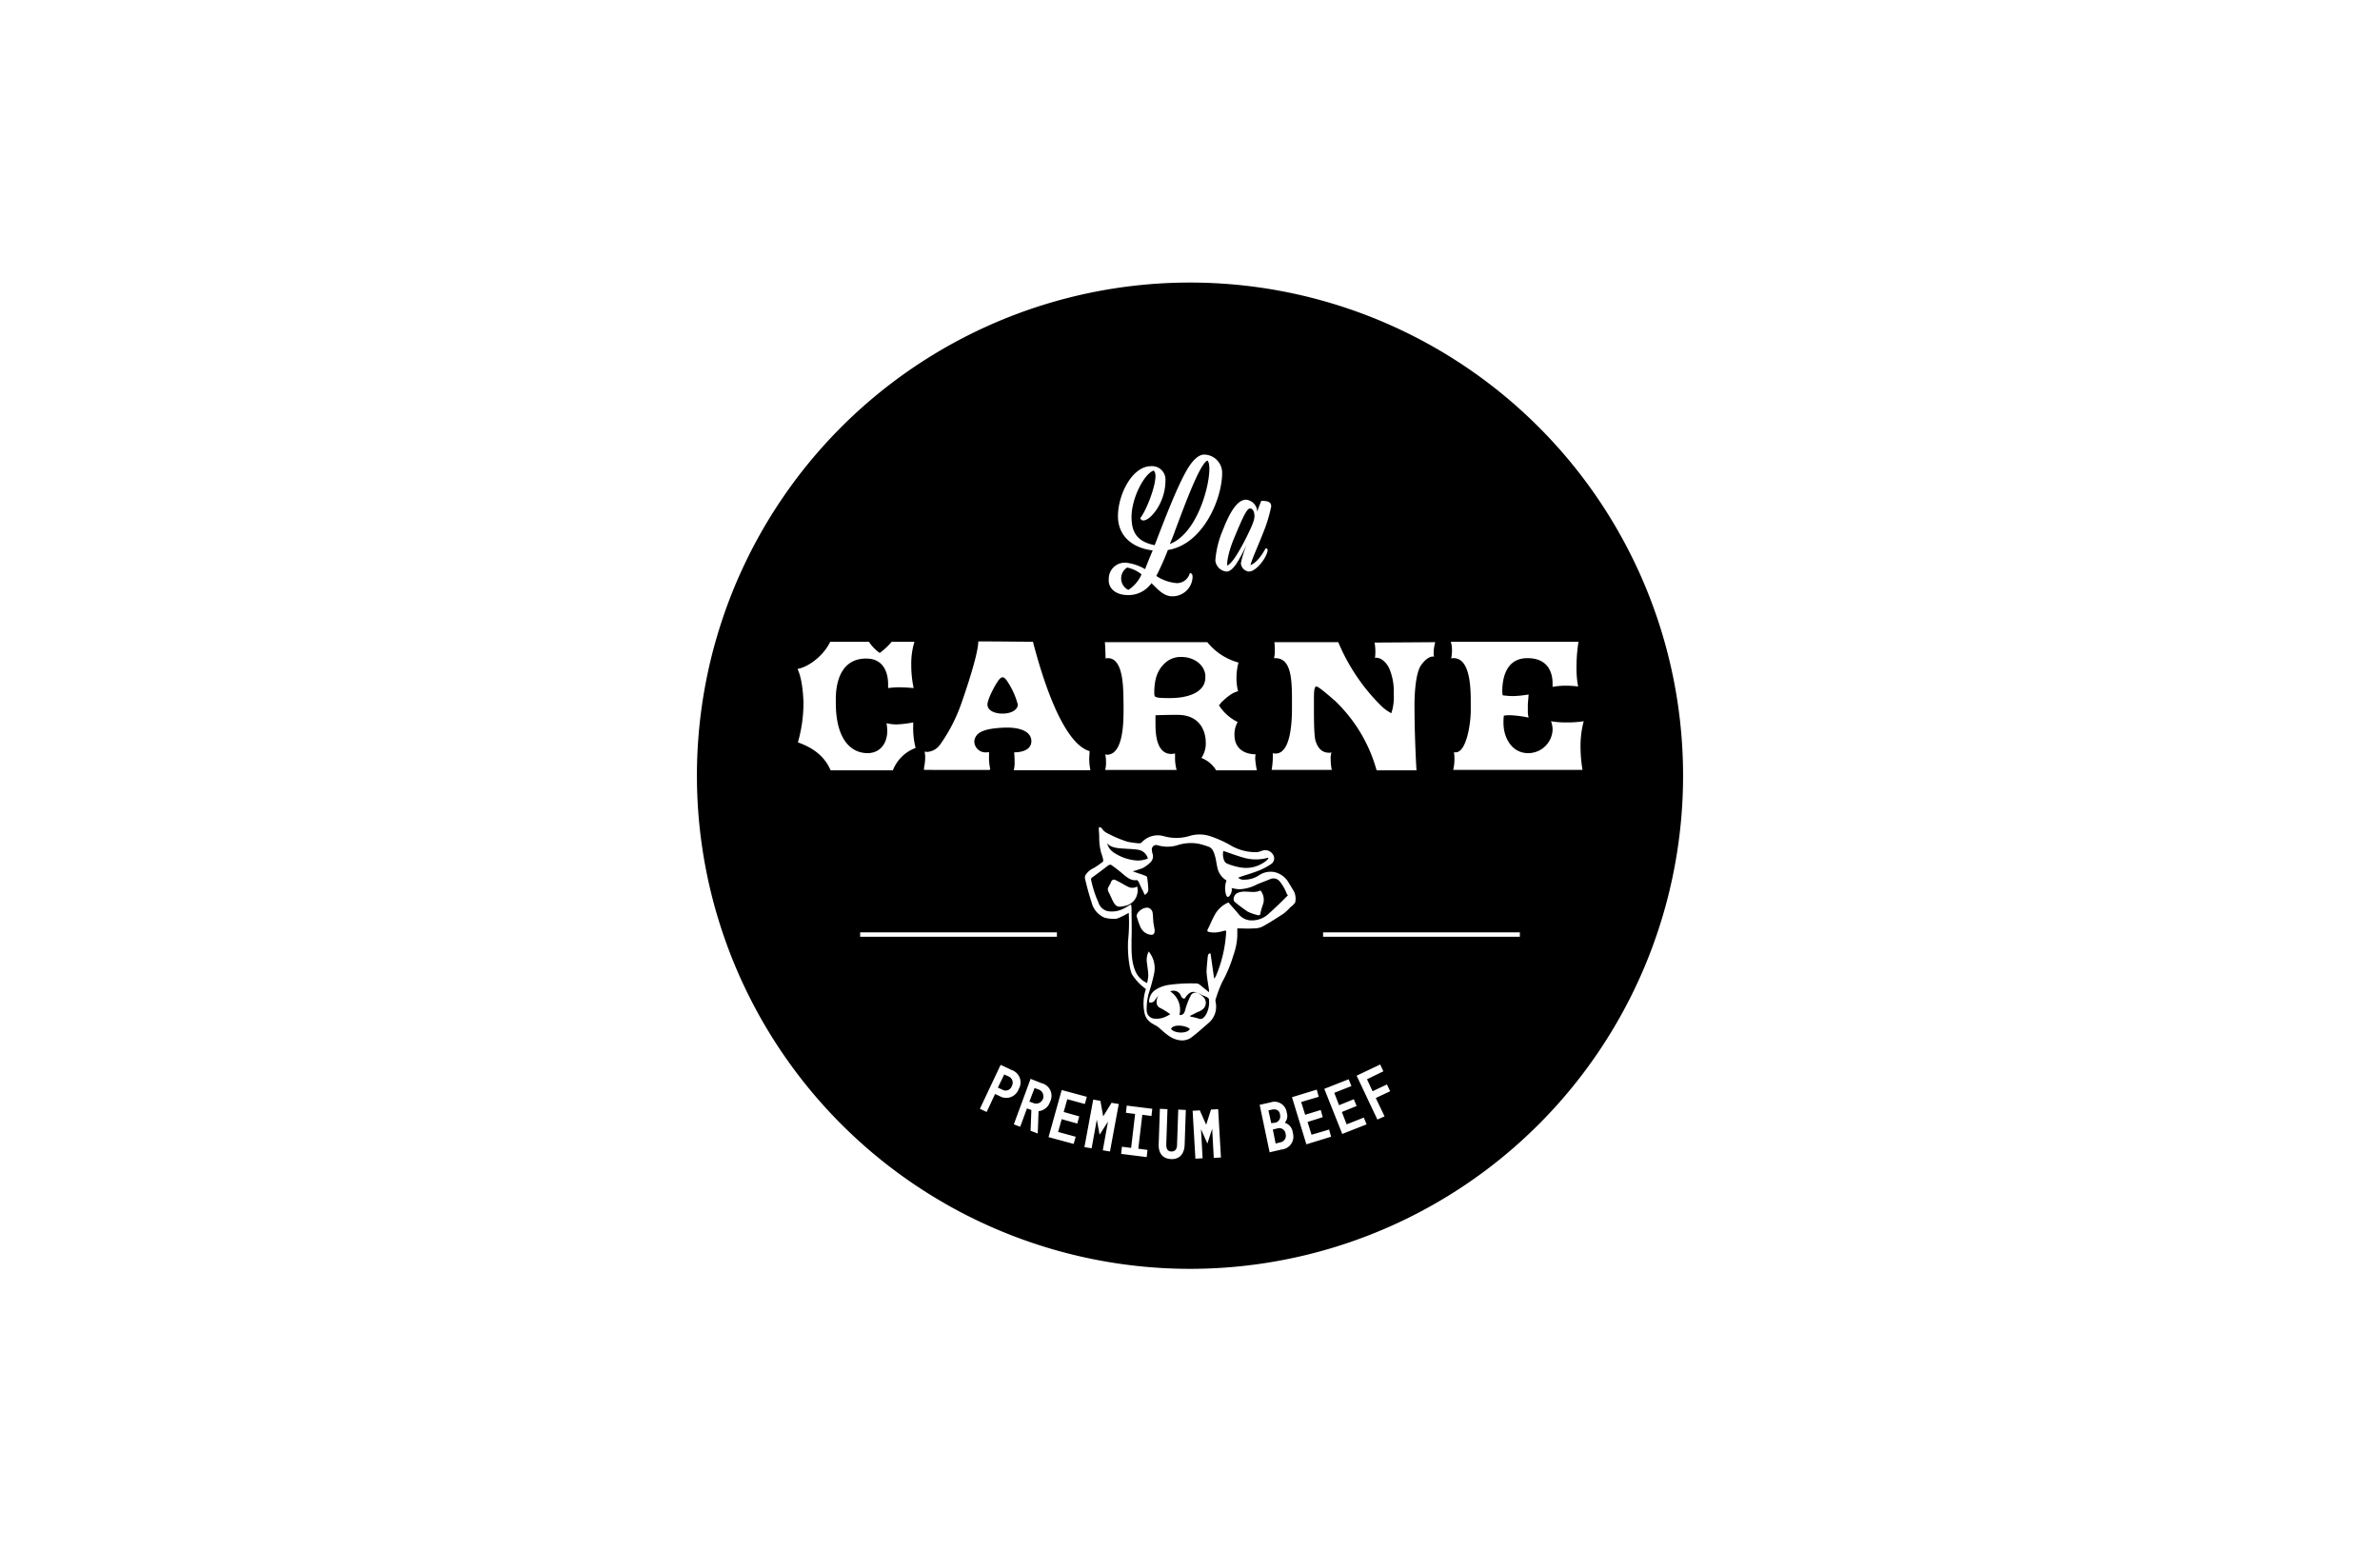 <svg xmlns="http://www.w3.org/2000/svg" xmlns:xlink="http://www.w3.org/1999/xlink" width="537" height="350" viewBox="0 0 537 350">
  <rect x="0" y="0" width="537" height="350" fill="#808080" stroke="none"/>
  <defs>
    <clipPath id="clip-lacarne-logo">
      <rect width="537" height="350"/>
    </clipPath>
  </defs>
  <g id="lacarne-logo" clip-path="url(#clip-lacarne-logo)">
    <rect width="537" height="350" fill="#fff"/>
    <g id="logo_1_" data-name="logo (1)" transform="translate(155.346 62.346)">
      <path id="Path_91" data-name="Path 91" d="M113.109,223.908A111.254,111.254,0,1,0,1.9,112.7,111.313,111.313,0,0,0,113.109,223.908"/>
      <path id="Path_92" data-name="Path 92" d="M136.122,64.265c2.161-5.223,2.882-6.483,3.512-6.483.54,0,.991.63.991,1.711,0,1.171-.9,2.882-1.711,4.592-1.621,3.242-3.332,6.123-4.412,6.574-.18-.9.45-3.692,1.621-6.393m-1.8,7.744c1.531,0,2.882-2.7,4.592-6.123a21.232,21.232,0,0,0-1.351,4.232,2.025,2.025,0,0,0,1.8,1.891c1.8,0,4.232-3.512,4.232-4.863,0-.27-.18-.36-.45-.36-.9,1.621-2.071,3.242-3.422,3.782.36-1.441,1.711-4.322,2.791-7.114a33.2,33.2,0,0,0,1.891-6.123c0-1.171-.991-1.261-2.251-1.261-.27.72-.63,1.531-.9,2.431a2.8,2.8,0,0,0-2.521-2.7c-2.161,0-3.872,3.332-5.313,7.024a21.556,21.556,0,0,0-1.621,6.664,2.779,2.779,0,0,0,2.521,2.521" transform="translate(-12.928 -5.414)" fill="#fff"/>
      <path id="Path_93" data-name="Path 93" d="M109.241,69.984a7.6,7.6,0,0,1,3.242,1.531,7.887,7.887,0,0,1-2.972,3.512,2.889,2.889,0,0,1-.27-5.043m10.9-8.555c2.071-5.493,5.493-14.858,7.2-15.578.27.18.45.81.45,1.891,0,4.322-2.972,14.678-8.915,16.929.45-1.081.9-2.161,1.261-3.242M109.421,76.2a6.372,6.372,0,0,0,5.313-2.7c1.441,1.441,2.791,2.972,4.682,2.972h0a4.538,4.538,0,0,0,4.592-4.322c0-.63-.18-.9-.63-.9A3.028,3.028,0,0,1,120.5,73.5a9.691,9.691,0,0,1-4.682-1.621,58.381,58.381,0,0,0,2.611-5.853c7.924-1.261,12.247-11.526,12.247-17.379A4.111,4.111,0,0,0,126.62,44.5c-1.8,0-3.422,2.521-4.322,4.232-2.071,3.782-4.773,10.806-6.844,16.209-3.962-.81-5.223-2.882-5.223-6.393,0-4.052,2.7-9.545,4.953-10.446.27.18.45.54.45,1.261,0,2.431-2.071,7.744-3.422,9.455a.685.685,0,0,0,.72.54c1.531,0,4.953-3.962,4.953-9a3.023,3.023,0,0,0-3.242-3.242c-4.322,0-7.474,6.483-7.474,11.256,0,4.5,3.242,7.2,7.834,7.744-.72,1.711-1.261,3.062-1.711,4.232A10.687,10.687,0,0,0,109.06,68.9a3.622,3.622,0,0,0-3.962,3.692c-.18,1.8,1.261,3.6,4.322,3.6" transform="translate(-10.269 -4.289)" fill="#fff"/>
      <rect id="Rectangle_3" data-name="Rectangle 3" width="44.394" height="0.991" transform="translate(38.73 147.998)" fill="#fff"/>
      <rect id="Rectangle_4" data-name="Rectangle 4" width="44.394" height="0.991" transform="translate(143.185 147.998)" fill="#fff"/>
      <path id="Path_94" data-name="Path 94" d="M75.459,100.3c.36-.54.72-.9,1.081-.9.27,0,.63.27.991.81a17.663,17.663,0,0,1,2.431,5.313c0,1.351-1.711,2.071-3.422,2.071s-3.422-.63-3.422-2.071c0-.991,1.351-3.782,2.341-5.223m-1.711,19.811a11.416,11.416,0,0,1-.27-3.062v-.81a1.142,1.142,0,0,1-.54.09,2.534,2.534,0,0,1-2.791-2.521c.27-1.981,2.071-2.882,7.024-3.062h.36c3.512,0,5.493,1.171,5.493,3.062,0,2.161-2.521,2.521-3.872,2.521,0,.18.09.991.09,1.981a8.063,8.063,0,0,1-.18,2.071H96.35a13.391,13.391,0,0,1-.27-2.521c0-.54.09-1.531.09-1.8C89.686,114.172,85,97.6,83.383,91.39c0,0-9.185-.09-12.337-.09,0,3.332-3.872,14.138-3.872,14.138a36.78,36.78,0,0,1-4.773,9.185,3.912,3.912,0,0,1-2.972,1.621,3.9,3.9,0,0,0-.45-.09c0,.36.09.81.09,1.171a12,12,0,0,1-.27,2.521v.45H73.568Z" transform="translate(-5.663 -8.947)" fill="#fff"/>
      <path id="Path_95" data-name="Path 95" d="M53.754,115.353a18.109,18.109,0,0,1-.54-5.133v-.63a24.342,24.342,0,0,1-3.692.45,9.815,9.815,0,0,1-2.341-.27,9.974,9.974,0,0,1,.18,1.711c0,2.341-1.171,4.863-4.232,5.043h-.18c-3.782,0-7.114-3.062-7.2-11.076v-1.171c0-2.7.63-9.095,6.844-9.095,4.412,0,4.953,3.962,4.953,5.763v.9a18.957,18.957,0,0,1,2.251-.18c1.8,0,3.512.18,3.512.18a25.3,25.3,0,0,1-.54-5.313,16.776,16.776,0,0,1,.72-5.133H48.351a15.215,15.215,0,0,1-2.7,2.521A9.44,9.44,0,0,1,43.219,91.4H34.484c-1.8,3.692-5.493,5.853-7.384,6.123,1.261,2.521,1.351,7.474,1.351,7.744a32.38,32.38,0,0,1-1.261,8.825c2.791.991,5.853,2.7,7.384,6.3H48.621a8.789,8.789,0,0,1,5.133-5.043" transform="translate(-2.508 -8.957)" fill="#fff"/>
      <path id="Path_96" data-name="Path 96" d="M159.5,120.4a10.518,10.518,0,0,1-.27-2.431,4.472,4.472,0,0,1,.18-1.621,1.142,1.142,0,0,1-.54.09c-.991,0-2.341-.36-3.062-2.7-.36-1.261-.36-5.223-.36-7.474v-1.891c0-1.261,0-2.882.54-2.882s3.062,2.251,4.322,3.332l.36.36a34.247,34.247,0,0,1,8.915,15.218h9c-.27-4.682-.45-10.085-.45-14.858h0c0-.45,0-6.844,1.531-8.915,1.171-1.621,2.161-1.891,2.611-1.891a.394.394,0,0,1,.27.09,3.2,3.2,0,0,1-.09-.9,9.827,9.827,0,0,1,.36-2.431l-13.687.09a11.777,11.777,0,0,1,.09,3.512.394.394,0,0,1,.27-.09c.54,0,1.8.27,2.882,2.251a13.033,13.033,0,0,1,1.081,5.853,11.667,11.667,0,0,1-.54,4.412,10.013,10.013,0,0,1-2.611-1.981A44.192,44.192,0,0,1,160.938,91.5H146.53a14.175,14.175,0,0,1,.09,1.8,6.434,6.434,0,0,1-.18,1.8h.27c3.422,0,3.782,4.142,3.782,9.275v1.981c0,3.152-.27,10.265-3.692,10.265a1.532,1.532,0,0,1-.63-.09v.9a17.168,17.168,0,0,1-.27,2.882h13.6Z" transform="translate(-14.331 -8.966)" fill="#fff"/>
      <path id="Path_97" data-name="Path 97" d="M118.958,104.107h-.18c-1.711,0-3.422,0-3.422-.54-.09-.18-.09-.27-.09-1.081.09-2.431.54-4.5,2.341-6.213a5.231,5.231,0,0,1,3.782-1.441c2.521,0,5.043,1.441,5.4,4.052v.54c0,3.6-4.322,4.682-7.834,4.682m10.265,16.3h9.185a20.666,20.666,0,0,1-.36-2.521,4.384,4.384,0,0,1,.09-1.081c-3.512-.09-4.773-2.161-4.773-4.322a5.6,5.6,0,0,1,.72-2.972,10.5,10.5,0,0,1-4.232-3.782l.36-.36v-.09c.63-.63,2.431-2.431,3.962-2.7a12.128,12.128,0,0,1-.36-2.972,13.78,13.78,0,0,1,.45-3.512,13.624,13.624,0,0,1-7.024-4.592H104.1c.09,0,.18,3.692.18,3.692a1.142,1.142,0,0,1,.54-.09c3.782,0,3.422,7.924,3.512,10.356v.991c0,2.972,0,10.446-3.782,10.446-.09,0-.27-.09-.36-.09a5.876,5.876,0,0,1,.18,1.531,6.753,6.753,0,0,1-.18,1.981h16.119a10.159,10.159,0,0,1-.36-2.7v-.991c-.27,0-.54.09-.81.09-3.242,0-3.6-4.142-3.6-6.664v-2.071s2.611-.09,4.682-.09h.27c5.043,0,6.393,3.6,6.393,6.3a5.793,5.793,0,0,1-.991,3.422,6.688,6.688,0,0,1,3.332,2.791" transform="translate(-10.171 -8.967)" fill="#fff"/>
      <path id="Path_98" data-name="Path 98" d="M190.8,91.4a6.239,6.239,0,0,1,.27,1.8,11.288,11.288,0,0,1-.18,1.981,1.142,1.142,0,0,1,.54-.09c3.692,0,3.872,6.483,3.872,9.905v1.981c0,2.611-.9,9.365-3.422,9.365a.541.541,0,0,1-.36-.09c0,.18.09.63.09,1.081a10.873,10.873,0,0,1-.27,2.972h29.176a32.723,32.723,0,0,1-.45-5.493,21.857,21.857,0,0,1,.72-5.493,22.917,22.917,0,0,1-3.872.27,18.52,18.52,0,0,1-3.512-.27,5.133,5.133,0,0,1,.36,1.981,5.518,5.518,0,0,1-5.493,5.223c-3.782,0-5.583-3.6-5.583-6.754a10.339,10.339,0,0,1,.09-1.711,8.239,8.239,0,0,1,1.531-.09,25.444,25.444,0,0,1,4.052.54,5.263,5.263,0,0,1-.18-1.621v-1.441l.18-2.161a24.879,24.879,0,0,1-3.332.36,15.551,15.551,0,0,1-2.521-.18,4.085,4.085,0,0,1-.09-.9c0-2.161.45-7.474,5.673-7.474,5.133,0,5.673,3.962,5.673,5.673v.81a16.357,16.357,0,0,1,2.882-.27,22.656,22.656,0,0,1,2.882.18,21.5,21.5,0,0,1-.36-4.592,33.886,33.886,0,0,1,.45-5.493H190.8" transform="translate(-18.799 -8.957)" fill="#fff"/>
      <path id="Path_99" data-name="Path 99" d="M105.8,155.413c.81,1.711,1.261,1.891,2.791,1.531a3.551,3.551,0,0,0,2.882-4.412,2.073,2.073,0,0,1-2.161,0c-.45-.18-.81-.45-1.171-.63-.45-.27-.991-.54-1.531-.81a.669.669,0,0,0-.991.36c-.18.54-.54.991-.72,1.441-.09.18,0,.45,0,.63.36.72.63,1.261.9,1.891" transform="translate(-10.246 -14.889)" fill="#fff"/>
      <path id="Path_100" data-name="Path 100" d="M139.55,158.473a10.284,10.284,0,0,0,2.341.81.414.414,0,0,0,.54-.45,14.905,14.905,0,0,1,.54-1.891,3.262,3.262,0,0,0-.54-3.242c-1.081.54-2.161.27-3.242.27a4.047,4.047,0,0,0-2.071.36c-.72.45-.991,1.531-.45,1.981a34.32,34.32,0,0,0,2.882,2.161" transform="translate(-13.384 -15.157)" fill="#fff"/>
      <path id="Path_101" data-name="Path 101" d="M112.1,159.98a17.88,17.88,0,0,0,.81,2.341,2.983,2.983,0,0,0,1.891,1.711c.991.27,1.351,0,1.351-.991-.09-.54-.18-.991-.27-1.531-.09-.72-.09-1.531-.18-2.251A1.353,1.353,0,0,0,114.441,158a2.819,2.819,0,0,0-2.251,1.441,1.142,1.142,0,0,0-.09.54" transform="translate(-10.967 -15.584)" fill="#fff"/>
      <path id="Path_102" data-name="Path 102" d="M144.844,153.288c-1.351,1.351-2.7,2.7-4.142,3.962a5.494,5.494,0,0,1-4.142,1.621,3.723,3.723,0,0,1-2.791-1.441c-.72-.9-1.531-1.711-2.251-2.611a6.337,6.337,0,0,0-3.242,3.062c-.54.991-.9,1.981-1.441,2.972-.18.36-.09.54.27.63a6.059,6.059,0,0,0,1.8.09,10.47,10.47,0,0,0,1.621-.36c.36-.09.54,0,.45.45a29.511,29.511,0,0,1-2.251,9.635,3.16,3.16,0,0,1-.45.72l-.81-5.673c-.54-.09-.54.36-.63.63-.09,1.171-.27,2.431-.27,3.6.09,1.351.36,2.611.54,3.962v.54c-.63-.54-1.351-1.081-1.981-1.621a1.435,1.435,0,0,0-1.081-.36,35.975,35.975,0,0,0-6.213.36,7.524,7.524,0,0,0-2.791,1.081,3.206,3.206,0,0,0-1.441,2.521c-.09.27.09.36.36.36a1.107,1.107,0,0,0,.991-.63,9.571,9.571,0,0,1,.81-.991,2.59,2.59,0,0,0-.45,1.8,1.366,1.366,0,0,0,.9,1.081,20.589,20.589,0,0,1,2.161,1.351,5.764,5.764,0,0,1-.991.54,4.667,4.667,0,0,1-2.7.45,1.842,1.842,0,0,1-1.621-1.8,12.783,12.783,0,0,1,.54-4.142,39.937,39.937,0,0,0,1.171-4.412,5.91,5.91,0,0,0-1.261-4.773,4.267,4.267,0,0,0-.36,2.792c.09.9.27,1.8.27,2.7a12.146,12.146,0,0,1-.27,1.621,5.187,5.187,0,0,1-2.791-3.062c-.81-2.161-.72-4.412-.72-6.754.09-2.341,0-4.682,0-7.024,0-.27-.09-.63-.09-.9-.72.36-1.351.81-1.981,1.081a5.62,5.62,0,0,1-3.242.45,2.846,2.846,0,0,1-2.161-1.981,24.512,24.512,0,0,1-1.621-4.953.567.567,0,0,1,.27-.72c1.261-.9,2.431-1.8,3.6-2.7.18-.09.54-.18.63-.09a35.286,35.286,0,0,1,2.882,2.251c.9.72,1.711,1.351,2.882,1.171.09,0,.27.18.36.27.36.72.63,1.441.991,2.071.18.36.27.63.45.991a1.343,1.343,0,0,0,.81-1.351,23.251,23.251,0,0,0-.27-2.611c0-.18-.27-.27-.45-.36-.9-.36-1.891-.63-2.791-.991a21.727,21.727,0,0,0,2.251-.72,7.624,7.624,0,0,0,1.711-1.261,1.876,1.876,0,0,0,.54-1.891,3.2,3.2,0,0,1-.18-.9.992.992,0,0,1,1.351-1.081,7.836,7.836,0,0,0,4.322,0,9.878,9.878,0,0,1,4.863-.36,19.557,19.557,0,0,1,2.161.63c1.081.36,1.351,1.441,1.621,2.431.18.72.27,1.531.45,2.251a4.37,4.37,0,0,0,2.071,2.972,5,5,0,0,0-.09,3.242c.18.54.45.63.81.18a2.312,2.312,0,0,0,.45-1.081c.09-.18,0-.45,0-.63a10.148,10.148,0,0,0,1.621.27,9.067,9.067,0,0,0,4.052-1.081c1.081-.45,2.071-.81,3.152-1.261a1.807,1.807,0,0,1,1.981.54,10.268,10.268,0,0,1,1.711,3.062c.27-.09.18.09.09.18m-18.46,26.924a2.388,2.388,0,0,1-.45.54.982.982,0,0,1-1.171.27,14.4,14.4,0,0,0-1.891-.45v-.18l1.8-.9a1.81,1.81,0,0,0,.72-.36,1.863,1.863,0,0,0,.36-3.062,4,4,0,0,0-.991-.72,1.248,1.248,0,0,0-1.8.54,15.535,15.535,0,0,0-.9,2.161c-.18.45-.27.991-.45,1.441a1.033,1.033,0,0,1-1.171.72,4.925,4.925,0,0,0-2.071-5.313,1.779,1.779,0,0,1,2.341.81c.18.45.36.81.9.81,1.171-1.711,1.891-1.891,3.782-.9.45.27.9.36,1.351.63a.6.6,0,0,1,.36.45,5.653,5.653,0,0,1-.72,3.512m-7.834,3.152c.45-1.171,3.422-.81,4.232,0-.45,1.081-3.422,1.081-4.232,0m-10.9-40.7c1.171.09,2.251.09,3.422.27a2.685,2.685,0,0,1,2.251,1.981,5.819,5.819,0,0,1-2.431.45,10.561,10.561,0,0,1-5.4-1.891,3.441,3.441,0,0,1-1.351-1.981c.9.991,2.251,1.081,3.512,1.171m22.692.54c1.621.54,3.242,1.171,4.953,1.621a9.925,9.925,0,0,0,5.133-.09c0,.09.09.09.09.18a3.871,3.871,0,0,1-.9.81,7.272,7.272,0,0,1-5.583,1.171,14.257,14.257,0,0,1-2.791-.81,1.267,1.267,0,0,1-.63-.54,3.664,3.664,0,0,1-.27-2.341m15.758,8.825c-.36-.54-.63-1.081-.991-1.621a4.965,4.965,0,0,0-3.242-2.431,4.684,4.684,0,0,0-3.332.63,5.93,5.93,0,0,1-3.422,1.081,1.841,1.841,0,0,1-1.441-.45,6.207,6.207,0,0,0,.72-.27c1.441-.45,2.882-.9,4.232-1.441a14.775,14.775,0,0,0,2.611-1.441,1.512,1.512,0,0,0,.36-1.981,2.043,2.043,0,0,0-2.611-.9,5.536,5.536,0,0,1-.991.27,11.083,11.083,0,0,1-5.853-1.441,25.113,25.113,0,0,0-4.773-2.161,7.662,7.662,0,0,0-4.5-.09,10.281,10.281,0,0,1-5.943.09,4.935,4.935,0,0,0-4.953,1.351.817.817,0,0,1-.63.27,22.833,22.833,0,0,1-2.611-.36,26.955,26.955,0,0,1-3.422-1.351c-.81-.45-1.8-.72-2.341-1.621-.09-.18-.36-.27-.63-.36,0,.18-.09.18-.09.27,0,.63.09,1.261.09,1.891v.45a12.959,12.959,0,0,0,.45,3.242,9.838,9.838,0,0,1,.45,1.531c0,.18,0,.45-.09.45a16.951,16.951,0,0,1-2.071,1.441,4.319,4.319,0,0,0-1.8,1.531,1.669,1.669,0,0,0-.18.63,56.6,56.6,0,0,0,1.531,5.583,5.006,5.006,0,0,0,2.882,3.422,6.4,6.4,0,0,0,1.891.27h.81a15.413,15.413,0,0,0,2.791-1.351,38.622,38.622,0,0,1-.09,5.673c-.27,2.521.09,6.574.81,8.194a12.393,12.393,0,0,0,3.152,3.332,10.255,10.255,0,0,0-.27,5.583c.36,1.441,1.351,2.071,2.611,2.7a4.949,4.949,0,0,1,.81.63c1.261,1.081,2.521,2.341,4.322,2.611a3.55,3.55,0,0,0,2.7-.54c1.351-.991,2.611-2.161,3.872-3.242a4.815,4.815,0,0,0,1.711-4.682,1.506,1.506,0,0,1,.09-1.081,26.148,26.148,0,0,1,1.441-3.692A29.815,29.815,0,0,0,132.6,166.8a14.809,14.809,0,0,0,.9-4.412v-1.711c1.261,0,2.431.09,3.6,0a4.448,4.448,0,0,0,2.161-.45c1.621-.9,3.152-1.891,4.682-2.882a13.042,13.042,0,0,0,1.621-1.531,3.456,3.456,0,0,0,.991-.991,3.67,3.67,0,0,0-.45-2.791" transform="translate(-9.673 -13.575)" fill="#fff"/>
      <path id="Path_103" data-name="Path 103" d="M162.488,209.727l1.621-.72-1.981-4.142,3.242-1.531-.72-1.531-3.242,1.531-1.261-2.7,3.692-1.8-.72-1.531-5.313,2.521Zm-7.924,3.242,5.493-2.161-.63-1.531-3.872,1.531-1.081-2.791,3.332-1.351-.63-1.531-3.332,1.351-1.081-2.791,3.872-1.531-.63-1.531-5.493,2.161Zm-8.1,2.341,5.583-1.711-.45-1.621-3.962,1.171-.9-2.882,3.422-1.081-.45-1.621-3.512,1.081-.9-2.882,3.962-1.171-.45-1.621-5.583,1.711Zm-7.924-4.773-.63-2.882.81-.18c1.441-.27,1.8.72,1.8,1.171a1.434,1.434,0,0,1-1.171,1.8Zm.991,4.592-.63-3.152,1.081-.27a1.435,1.435,0,0,1,1.8,1.261,1.5,1.5,0,0,1-1.171,1.891Zm1.351,1.351A2.909,2.909,0,0,0,143.4,212.7a2.565,2.565,0,0,0-1.8-2.251,2.341,2.341,0,0,0,.45-2.251,2.792,2.792,0,0,0-3.692-2.341l-2.431.54,2.251,10.716Zm-19.45,2.071,1.621-.09-.36-6.573,1.441,3.242,1.081-3.332.36,6.574,1.621-.09-.63-10.9-1.621.09-1.081,3.422-1.441-3.242-1.621.09Zm-5.493.09c1.981.09,2.972-1.261,3.062-3.152l.27-7.924-1.711-.09-.27,7.924c0,.45-.09,1.531-1.261,1.531s-1.171-1.171-1.171-1.621l.27-7.924-1.711-.09-.27,7.924c-.09,1.981.81,3.332,2.791,3.422m-10-12.066-.18,1.621,2.071.27-.9,7.654-2.071-.27-.18,1.621,5.763.72.18-1.621-2.071-.27.9-7.654,2.071.27.18-1.621Zm-9.545,9.365,1.621.27,1.171-6.483.63,3.422,1.891-2.972-1.171,6.483,1.621.27,1.981-10.716-1.621-.27-1.891,3.062-.63-3.512-1.621-.27Zm-8.1-2.251,5.673,1.531.45-1.621-3.962-1.081.81-2.882,3.512.991.45-1.621-3.512-.991.81-2.882,3.962,1.081.45-1.621-5.673-1.531Zm-3.152-11.076.991.36a1.64,1.64,0,0,1-1.171,3.062l-.991-.36Zm-3.242,8.735,1.531-4.142.991.36-.18,4.682,1.621.63.18-5.043a3.065,3.065,0,0,0,2.611-2.161,2.914,2.914,0,0,0-1.891-4.142l-2.521-.991-3.782,10.265Zm-3.6-11.8.991.45a1.539,1.539,0,0,1,.72,2.161,1.472,1.472,0,0,1-2.161.81l-.991-.45Zm-3.962,8.464,1.891-4.052.991.45a2.968,2.968,0,0,0,4.322-1.531A2.938,2.938,0,0,0,80,198.561l-2.521-1.171L72.8,207.3Z" transform="translate(-7.056 -19.496)" fill="#fff"/>
    </g>
  </g>
</svg>

